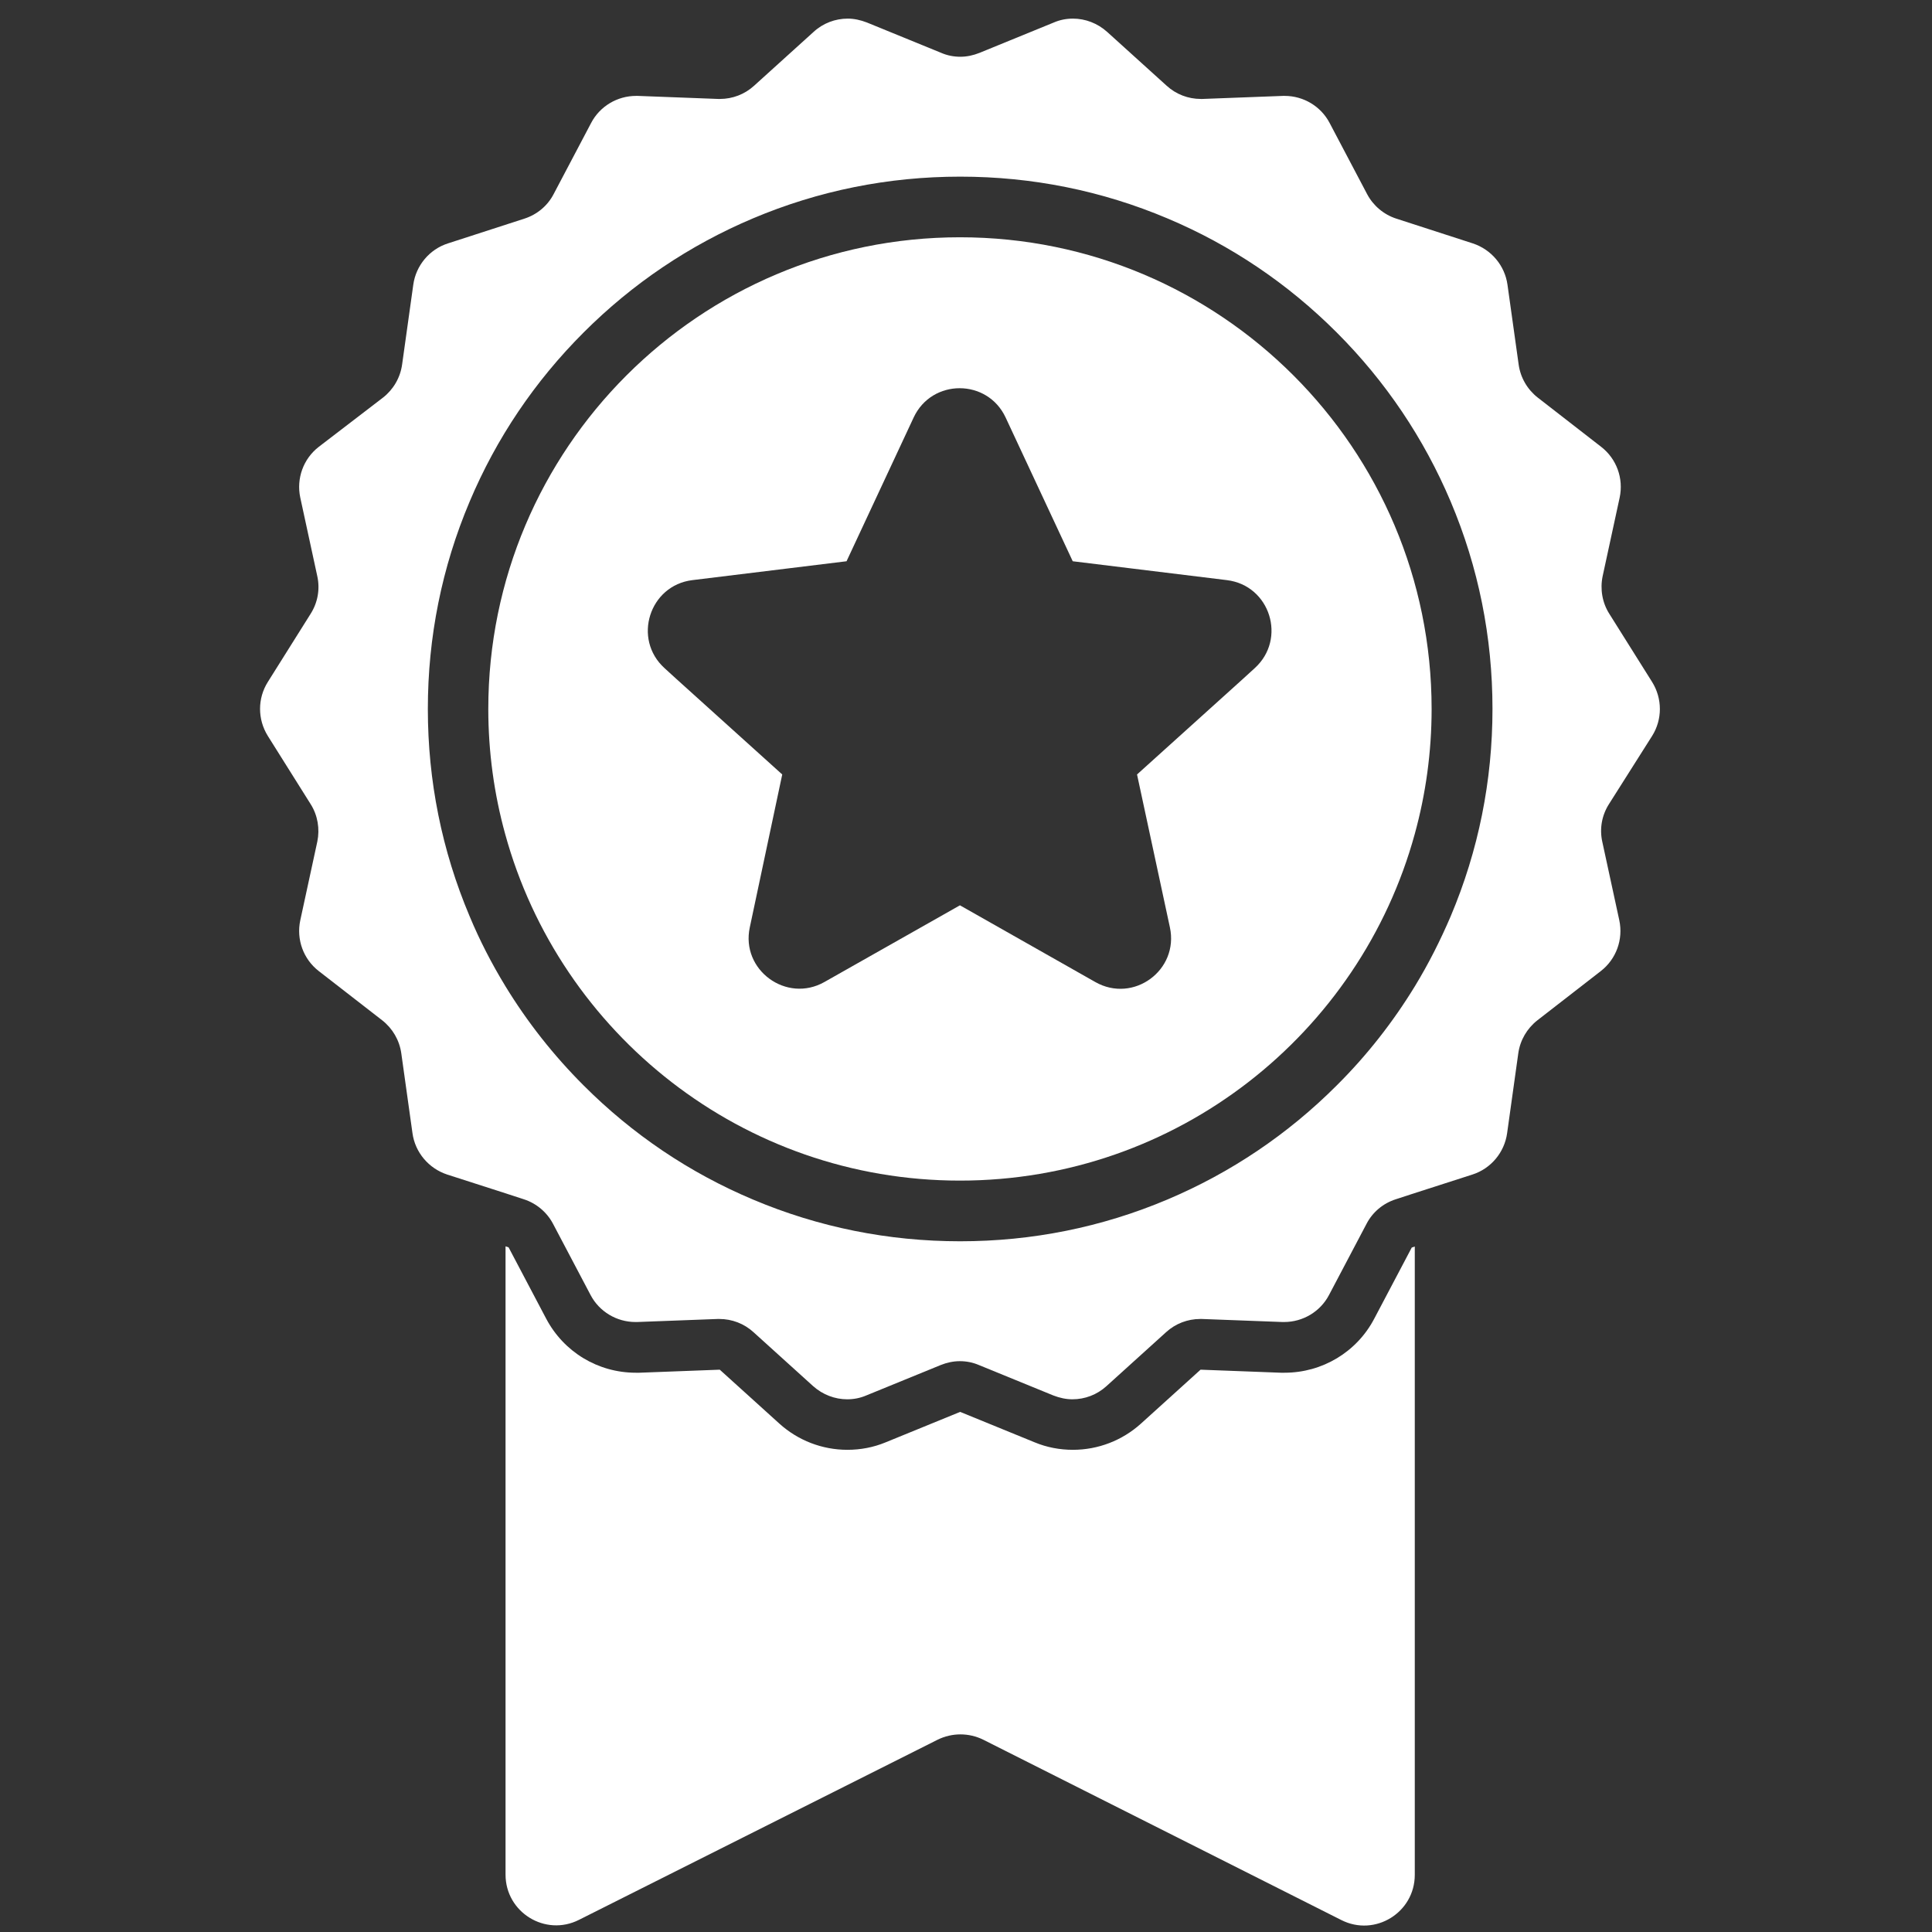 <?xml version="1.0" encoding="utf-8"?>
<!-- Generator: Adobe Illustrator 16.0.0, SVG Export Plug-In . SVG Version: 6.00 Build 0)  -->
<!DOCTYPE svg PUBLIC "-//W3C//DTD SVG 1.0//EN" "http://www.w3.org/TR/2001/REC-SVG-20010904/DTD/svg10.dtd">
<svg version="1.0" id="Layer_1" xmlns="http://www.w3.org/2000/svg" xmlns:xlink="http://www.w3.org/1999/xlink" x="0px" y="0px"
	 width="200px" height="200px" viewBox="0 0 200 200" enable-background="new 0 0 200 200" xml:space="preserve">
<rect x="0" y="0" width="200" height="200" fill="#333333" stroke="none"/>
<g>
	<g>
		<path fill="#FFFFFF" d="M132.975,142.104h-0.378l-8.316-0.315l-6.174,5.586c-1.933,1.743-4.432,2.709-7.036,2.709
			c-1.364,0-2.708-0.252-3.968-0.777l-7.707-3.149l-7.708,3.149c-1.26,0.525-2.604,0.777-3.968,0.777
			c-2.604,0-5.104-0.966-7.036-2.709l-6.174-5.586l-8.316,0.315h-0.378c-3.906,0-7.455-2.143-9.282-5.608l-3.885-7.371l-0.315-0.104
			v65.038c0,3.905,4.116,6.446,7.602,4.683l37.128-18.648c1.491-0.735,3.234-0.735,4.725,0l37.066,18.669
			c3.486,1.764,7.603-0.776,7.603-4.683v-65.039l-0.314,0.105l-3.886,7.37C140.451,139.962,136.881,142.104,132.975,142.104
			L132.975,142.104z M132.975,142.104"/>
		<path fill="#FFFFFF" d="M171.027,76.183c1.07-1.702,1.07-3.864,0-5.585l-4.431-7.057c-0.735-1.155-0.966-2.561-0.693-3.884
			l1.764-8.148c0.421-1.975-0.314-4.011-1.911-5.25l-6.572-5.103c-1.071-0.84-1.786-2.058-1.974-3.423l-1.155-8.252
			c-0.274-1.996-1.681-3.655-3.592-4.285l-7.917-2.563c-1.302-0.42-2.394-1.344-3.024-2.541l-3.885-7.371
			c-0.903-1.722-2.709-2.793-4.641-2.793h-0.189l-8.316,0.315h-0.188c-1.303,0-2.563-0.483-3.528-1.365l-6.175-5.586
			c-0.986-0.882-2.246-1.365-3.528-1.365c-0.671,0-1.343,0.126-1.974,0.399l-7.707,3.15c-0.63,0.252-1.302,0.399-1.974,0.399
			s-1.344-0.126-1.974-0.399l-7.707-3.15c-0.651-0.252-1.322-0.399-1.974-0.399c-1.281,0-2.541,0.462-3.528,1.365l-6.174,5.586
			c-0.965,0.882-2.226,1.365-3.528,1.365h-0.188l-8.316-0.315h-0.188c-1.934,0-3.739,1.071-4.642,2.793l-3.885,7.371
			c-0.63,1.218-1.723,2.121-3.023,2.541l-7.917,2.563c-1.912,0.609-3.319,2.289-3.591,4.285l-1.155,8.252
			c-0.189,1.366-0.904,2.583-1.974,3.423l-6.657,5.103c-1.596,1.239-2.331,3.276-1.912,5.25l1.764,8.148
			c0.294,1.343,0.042,2.729-0.692,3.884l-4.432,7.057c-1.071,1.7-1.071,3.864,0,5.585l4.432,7.057
			c0.734,1.155,0.966,2.562,0.692,3.884l-1.764,8.148c-0.419,1.975,0.315,4.011,1.912,5.251l6.573,5.102
			c1.071,0.841,1.785,2.059,1.974,3.423l1.156,8.254c0.272,1.995,1.68,3.655,3.591,4.285l6.006,1.932l1.932,0.63
			c1.302,0.419,2.394,1.343,3.023,2.541l3.886,7.371c0.903,1.723,2.708,2.793,4.641,2.793h0.188l8.317-0.314h0.188
			c1.303,0,2.562,0.482,3.528,1.364l6.175,5.587c0.986,0.881,2.247,1.364,3.528,1.364c0.672,0,1.344-0.126,1.974-0.398l7.708-3.15
			c0.629-0.252,1.301-0.399,1.974-0.399s1.343,0.127,1.974,0.399l7.707,3.15c0.651,0.253,1.323,0.398,1.974,0.398
			c1.281,0,2.541-0.462,3.528-1.364l6.175-5.587c0.966-0.882,2.226-1.364,3.527-1.364h0.189l8.316,0.314h0.188
			c1.932,0,3.738-1.07,4.642-2.793l3.885-7.371c0.63-1.218,1.722-2.122,3.023-2.541l1.933-0.63l6.007-1.932
			c1.91-0.61,3.317-2.29,3.591-4.285l1.154-8.254c0.188-1.364,0.904-2.582,1.974-3.423l6.573-5.102
			c1.597-1.24,2.331-3.276,1.912-5.251l-1.765-8.148c-0.294-1.343-0.042-2.729,0.693-3.884L171.027,76.183z M150.174,94.853
			c-1.07,2.499-2.288,4.914-3.695,7.225c-2.269,3.717-4.978,7.182-8.107,10.289c-5.061,5.063-10.962,9.031-17.514,11.803
			c-6.804,2.878-14.028,4.327-21.462,4.327c-7.435,0-14.658-1.449-21.463-4.327c-6.573-2.771-12.454-6.74-17.514-11.803
			c-3.129-3.128-5.839-6.572-8.107-10.289c-1.407-2.311-2.646-4.704-3.696-7.225c-2.877-6.805-4.326-14.029-4.326-21.463
			c0-7.433,1.449-14.659,4.326-21.462c2.771-6.573,6.741-12.454,11.803-17.514c5.061-5.062,10.961-9.031,17.514-11.802
			c6.805-2.877,14.028-4.326,21.463-4.326c7.434,0,14.658,1.449,21.462,4.326c6.573,2.771,12.453,6.741,17.514,11.802
			c5.062,5.061,9.031,10.962,11.803,17.514c2.877,6.803,4.326,14.029,4.326,21.462C154.5,80.824,153.051,88.048,150.174,94.853
			L150.174,94.853z M150.174,94.853"/>
	</g>
	<path fill="#FFFFFF" d="M99.374,24.563c-26.964,0-48.826,21.862-48.826,48.826c0,4.474,0.609,8.821,1.743,12.937
		c5.67,20.687,24.613,35.89,47.083,35.89c22.471,0,41.413-15.203,47.083-35.89c1.134-4.116,1.743-8.462,1.743-12.937
		C148.2,46.425,126.339,24.563,99.374,24.563L99.374,24.563z M121.109,96.007c0.946,4.432-3.779,7.896-7.729,5.65l-14.007-7.939
		l-14.029,7.939c-3.927,2.226-8.673-1.24-7.727-5.65l3.36-15.834l-10.963-9.892l-1.218-1.112c-3.338-3.024-1.575-8.568,2.877-9.114
		l15.961-1.954l6.951-14.889c1.889-4.032,7.623-4.032,9.513,0l6.951,14.889l15.96,1.954c4.474,0.545,6.217,6.09,2.877,9.114
		l-1.218,1.112l-10.962,9.892L121.109,96.007z M121.109,96.007"/>
</g>
</svg>
